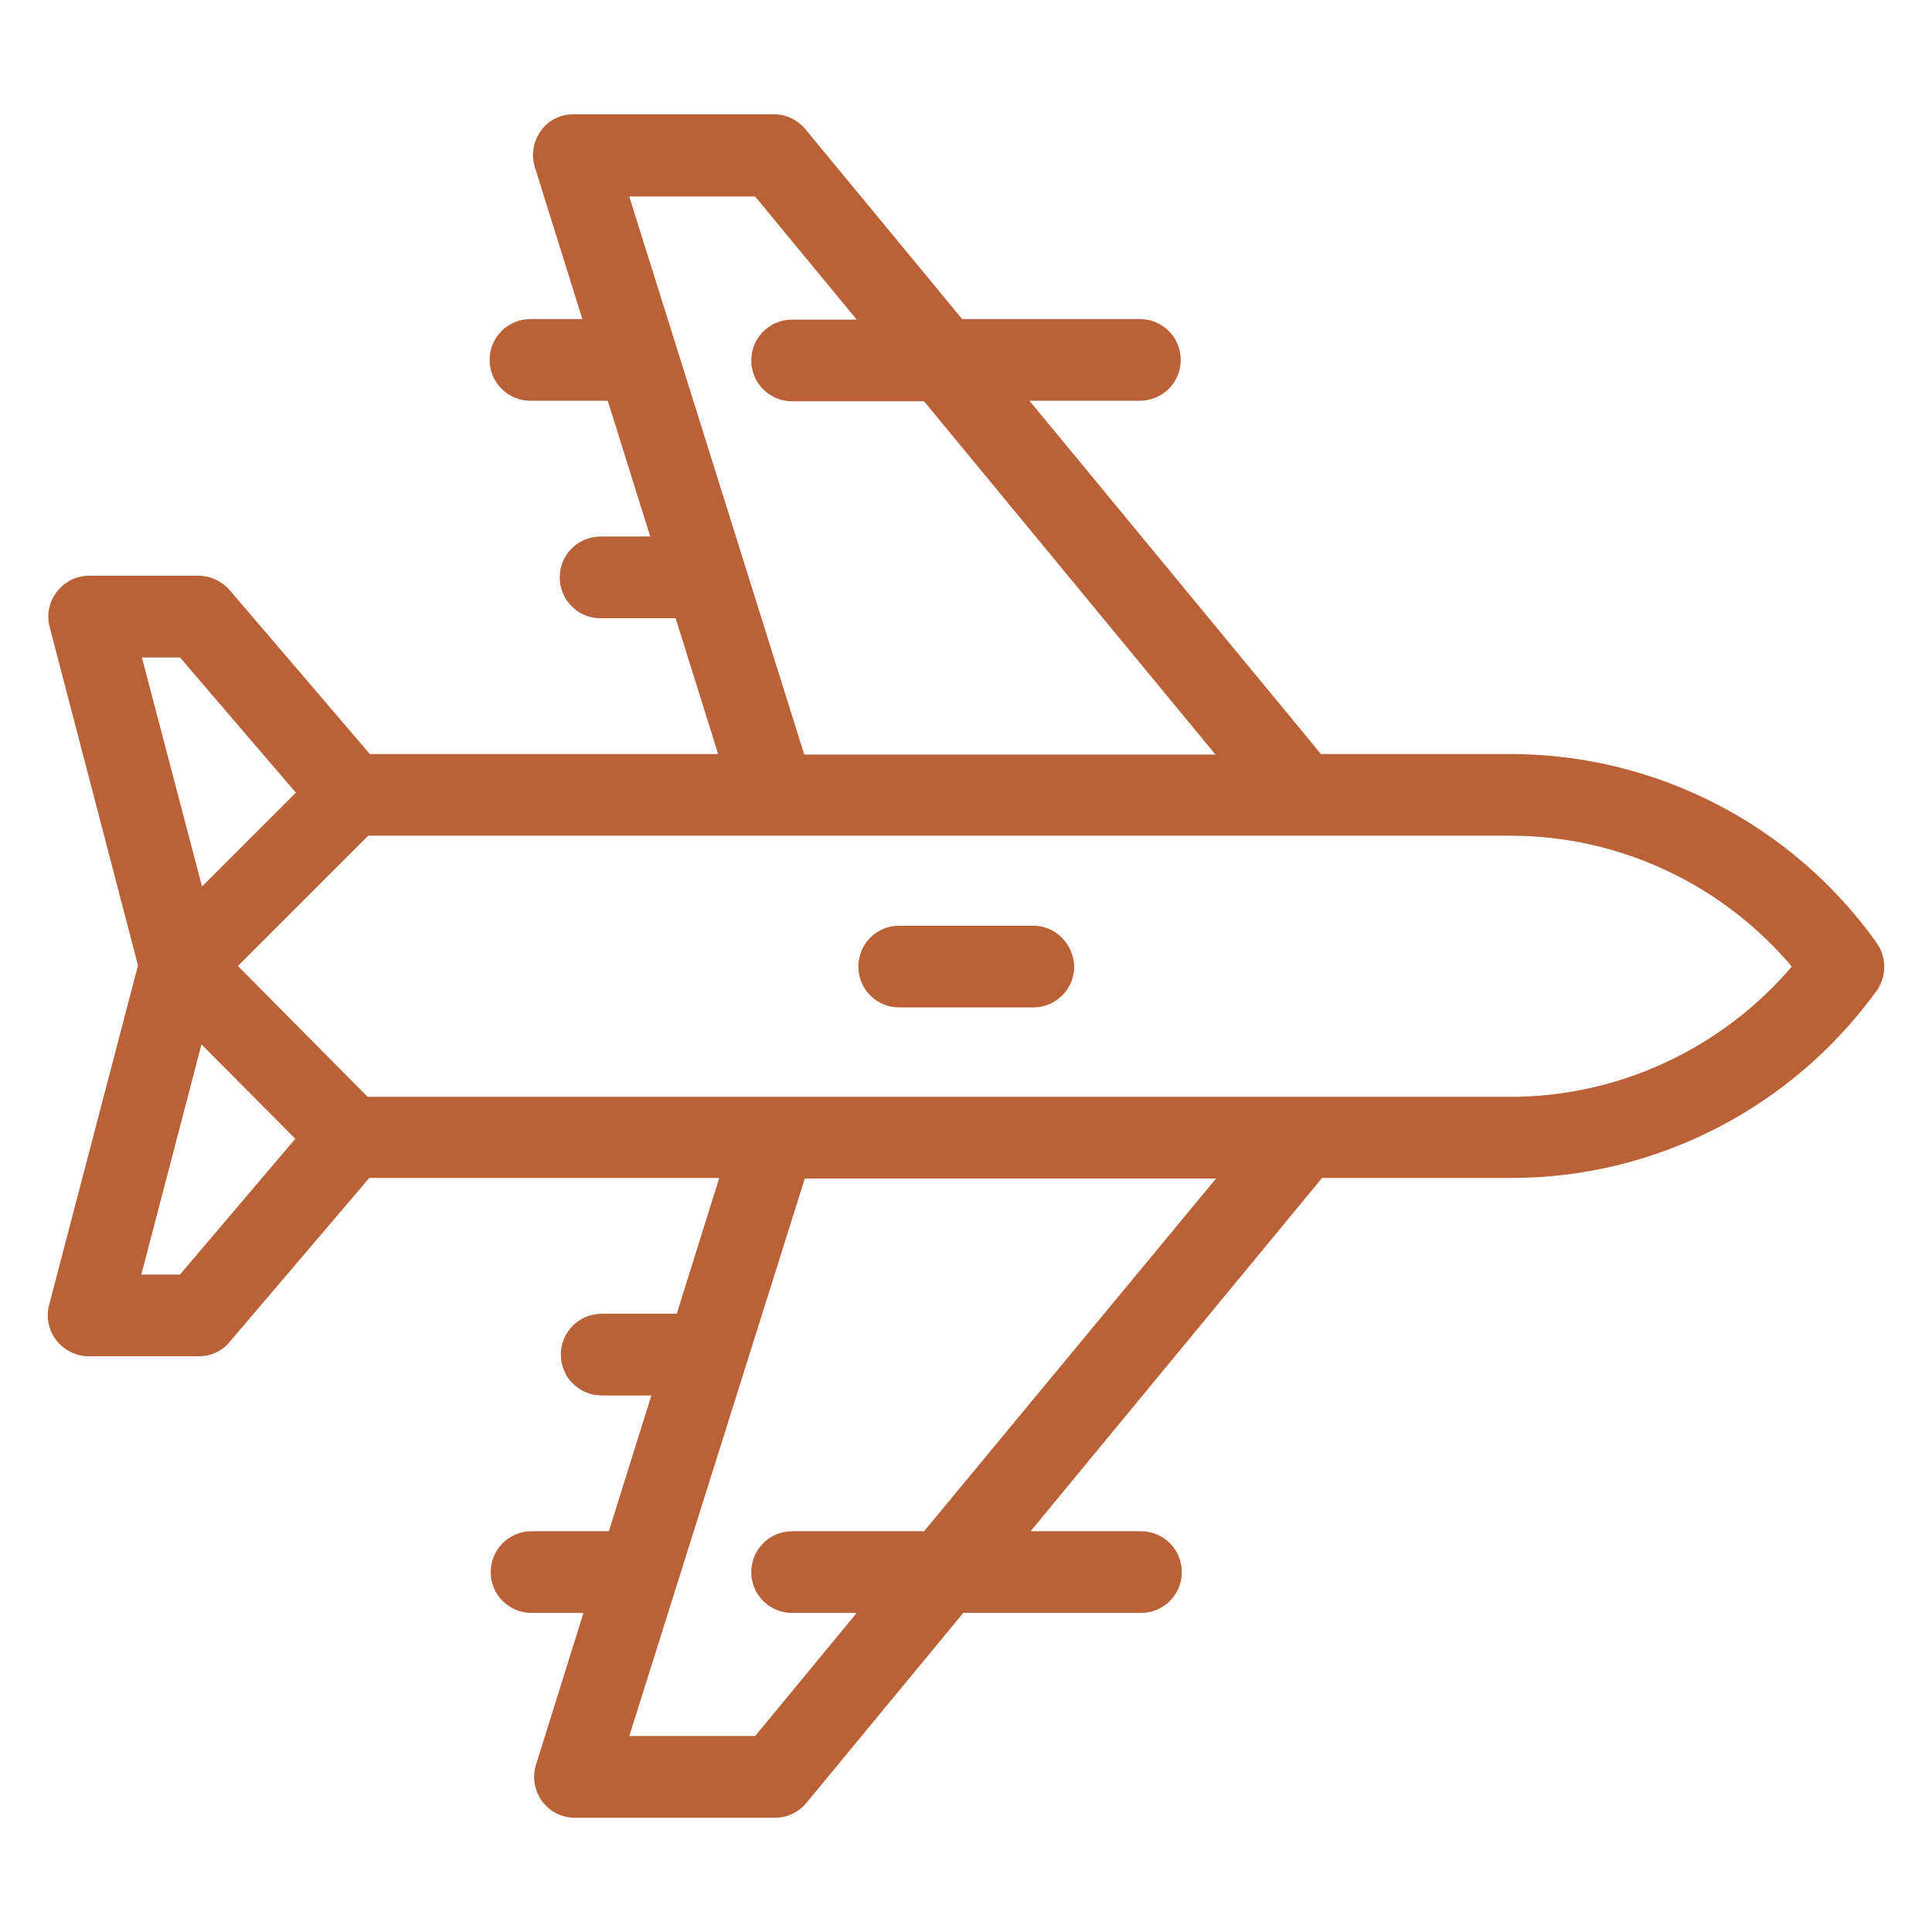 <?xml version="1.0" encoding="UTF-8"?> <!-- Generator: Adobe Illustrator 22.1.0, SVG Export Plug-In . SVG Version: 6.00 Build 0) --> <svg xmlns="http://www.w3.org/2000/svg" xmlns:xlink="http://www.w3.org/1999/xlink" id="Слой_3" x="0px" y="0px" viewBox="0 0 350 350" style="enable-background:new 0 0 350 350;" xml:space="preserve"> <style type="text/css"> .st0{fill-rule:evenodd;clip-rule:evenodd;fill:#BA6138;} </style> <g> <path class="st0" d="M339.9,170.7c-15.3-21.4-40-34.1-66.3-34.1h-34.3l-52.8-64h20c4.1,0,7.4-3.3,7.4-7.4c0-4.1-3.3-7.4-7.4-7.4 h-32.2l-28.4-34.4c-1.4-1.7-3.5-2.7-5.7-2.7h-36.3c-2.4,0-4.6,1.1-5.9,3c-1.4,1.9-1.8,4.3-1.1,6.6l8.6,27.5h-9.4 c-4.1,0-7.4,3.3-7.4,7.4c0,4.1,3.3,7.4,7.4,7.4h14l7.7,24.6h-9c-4.1,0-7.4,3.3-7.4,7.4c0,4.1,3.3,7.4,7.4,7.4h13.6l7.7,24.6H67 l-25.4-29.7c-1.4-1.6-3.5-2.6-5.6-2.6H16.1c-2.3,0-4.4,1.1-5.8,2.9c-1.4,1.8-1.9,4.2-1.3,6.4L25,174.9L8.9,236.4 c-0.6,2.2-0.1,4.6,1.3,6.4c1.4,1.8,3.6,2.9,5.8,2.9H36c2.2,0,4.2-0.9,5.6-2.6l25.3-29.7h63.4l-7.7,24.6h-13.6 c-4.1,0-7.4,3.3-7.4,7.4c0,4.1,3.3,7.4,7.4,7.4h9l-7.7,24.6h-14c-4.1,0-7.4,3.3-7.4,7.4c0,4.1,3.3,7.4,7.4,7.4h9.4l-8.6,27.5 c-0.7,2.2-0.3,4.7,1.1,6.6c1.4,1.9,3.6,3,5.9,3h36.3c2.2,0,4.3-1,5.7-2.7l28.4-34.4h32.2c4.1,0,7.4-3.3,7.4-7.4 c0-4.1-3.3-7.4-7.4-7.4h-20l52.8-64h34.3c26.3,0,51-12.8,66.3-34.1C341.8,176.7,341.8,173.3,339.9,170.7z M114,35.6h22.8l18.4,22.3 h-11.7c-4.1,0-7.4,3.3-7.4,7.4c0,4.1,3.3,7.4,7.4,7.4h23.9l52.8,64h-74.5L114,35.6z M32.6,119.1l21,24.5l-17,17l-10.9-41.5H32.6z M32.6,230.9h-7l10.9-41.7l17,17.1L32.6,230.9z M167.4,277.4h-23.9c-4.1,0-7.4,3.3-7.4,7.4c0,4.1,3.3,7.4,7.4,7.4h11.7l-18.4,22.3 H114l31.8-101h74.5L167.4,277.4z M273.7,198.7H140.4c0,0,0,0-0.1,0H66.6l-23.5-23.7l23.6-23.6h73.7c0,0,0,0,0,0c0,0,0,0,0,0h133.3 c19.7,0,38.3,8.8,50.9,23.7C312,189.9,293.3,198.7,273.7,198.7z"></path> <path class="st0" d="M187.2,167.7h-24.3c-4.1,0-7.4,3.3-7.4,7.4c0,4.1,3.3,7.4,7.4,7.4h24.3c4.1,0,7.4-3.3,7.4-7.4 C194.5,171,191.2,167.7,187.2,167.7z"></path> </g> </svg> 